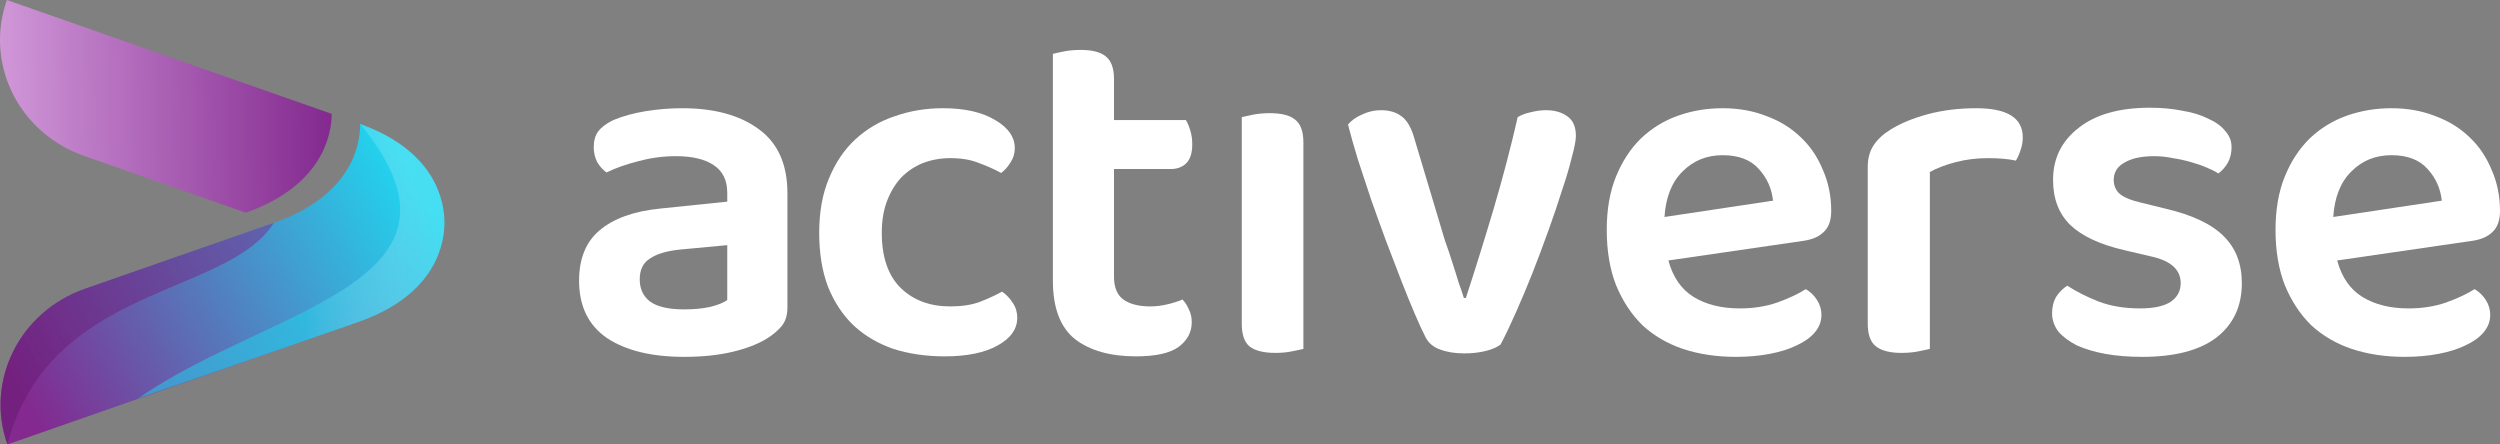 <svg width="90" height="16" viewBox="0 0 90 16" fill="none" xmlns="http://www.w3.org/2000/svg">
<rect x="0" y="0" width="90" height="16" fill="#808080" stroke="none"/>
<path d="M24.632 11.138C24.973 11.138 25.284 11.109 25.565 11.049C25.847 10.978 26.052 10.895 26.181 10.8V8.825L24.474 8.985C24.004 9.033 23.646 9.139 23.4 9.306C23.153 9.46 23.03 9.709 23.03 10.053C23.03 10.397 23.153 10.664 23.4 10.854C23.658 11.043 24.069 11.138 24.632 11.138ZM24.562 3.896C25.712 3.896 26.627 4.145 27.308 4.644C28.001 5.142 28.347 5.913 28.347 6.957V11.067C28.347 11.352 28.276 11.577 28.136 11.743C27.995 11.909 27.819 12.058 27.607 12.188C27.279 12.39 26.862 12.55 26.358 12.669C25.853 12.787 25.278 12.847 24.632 12.847C23.459 12.847 22.531 12.621 21.851 12.17C21.181 11.708 20.847 11.02 20.847 10.106C20.847 9.311 21.093 8.706 21.587 8.291C22.091 7.864 22.819 7.603 23.77 7.508L26.181 7.259V6.939C26.181 6.488 26.017 6.156 25.689 5.942C25.372 5.729 24.92 5.622 24.333 5.622C23.875 5.622 23.429 5.682 22.995 5.8C22.561 5.907 22.173 6.043 21.833 6.209C21.704 6.114 21.592 5.99 21.498 5.836C21.416 5.67 21.375 5.492 21.375 5.302C21.375 5.065 21.428 4.875 21.534 4.732C21.651 4.578 21.833 4.442 22.079 4.323C22.42 4.181 22.807 4.074 23.241 4.003C23.676 3.932 24.116 3.896 24.562 3.896Z" fill="white"/>
<path d="M34.209 5.693C33.857 5.693 33.528 5.753 33.223 5.871C32.929 5.99 32.671 6.162 32.448 6.387C32.237 6.613 32.067 6.891 31.938 7.224C31.808 7.556 31.744 7.941 31.744 8.38C31.744 9.258 31.973 9.922 32.431 10.373C32.888 10.812 33.481 11.031 34.209 11.031C34.619 11.031 34.971 10.978 35.265 10.871C35.57 10.753 35.84 10.628 36.075 10.498C36.239 10.616 36.368 10.753 36.462 10.907C36.568 11.061 36.621 11.239 36.621 11.441C36.621 11.844 36.386 12.176 35.916 12.437C35.447 12.698 34.813 12.829 34.015 12.829C33.346 12.829 32.73 12.74 32.166 12.562C31.615 12.372 31.14 12.093 30.74 11.726C30.341 11.346 30.03 10.877 29.807 10.32C29.596 9.762 29.491 9.116 29.491 8.38C29.491 7.633 29.608 6.98 29.843 6.423C30.077 5.854 30.394 5.385 30.793 5.017C31.204 4.638 31.679 4.359 32.219 4.181C32.759 3.991 33.334 3.896 33.945 3.896C34.731 3.896 35.359 4.039 35.828 4.323C36.298 4.596 36.532 4.934 36.532 5.337C36.532 5.527 36.48 5.699 36.374 5.854C36.28 6.008 36.169 6.132 36.04 6.227C35.805 6.097 35.541 5.978 35.247 5.871C34.966 5.753 34.619 5.693 34.209 5.693Z" fill="white"/>
<path d="M40.104 9.964C40.104 10.344 40.216 10.616 40.439 10.782C40.673 10.948 40.996 11.031 41.407 11.031C41.606 11.031 41.806 11.008 42.005 10.96C42.217 10.913 42.405 10.854 42.569 10.782C42.663 10.877 42.739 10.996 42.798 11.138C42.868 11.269 42.903 11.423 42.903 11.601C42.903 11.957 42.745 12.253 42.428 12.491C42.111 12.716 41.601 12.829 40.896 12.829C39.969 12.829 39.236 12.621 38.696 12.206C38.168 11.779 37.904 11.079 37.904 10.106V1.939C37.997 1.915 38.132 1.885 38.308 1.85C38.496 1.814 38.696 1.797 38.907 1.797C39.318 1.797 39.617 1.874 39.805 2.028C40.004 2.182 40.104 2.455 40.104 2.846V4.323H42.692C42.751 4.418 42.804 4.543 42.851 4.697C42.898 4.851 42.921 5.017 42.921 5.195C42.921 5.504 42.851 5.729 42.71 5.871C42.569 6.014 42.381 6.085 42.146 6.085H40.104V9.964Z" fill="white"/>
<path d="M44.704 4.216C44.798 4.193 44.933 4.163 45.109 4.128C45.297 4.092 45.496 4.074 45.707 4.074C46.13 4.074 46.435 4.151 46.623 4.305C46.822 4.46 46.922 4.732 46.922 5.124V12.562C46.828 12.585 46.687 12.615 46.499 12.651C46.324 12.686 46.13 12.704 45.919 12.704C45.496 12.704 45.185 12.627 44.986 12.473C44.798 12.319 44.704 12.046 44.704 11.654V4.216Z" fill="white"/>
<path d="M55.658 3.967C55.963 3.967 56.215 4.039 56.415 4.181C56.626 4.323 56.732 4.56 56.732 4.893C56.732 5.047 56.685 5.296 56.591 5.64C56.509 5.984 56.392 6.381 56.239 6.832C56.098 7.283 55.934 7.769 55.746 8.291C55.558 8.813 55.365 9.329 55.165 9.839C54.966 10.338 54.766 10.812 54.566 11.263C54.367 11.714 54.185 12.093 54.021 12.402C53.903 12.497 53.727 12.574 53.493 12.633C53.258 12.692 53 12.722 52.718 12.722C52.378 12.722 52.084 12.675 51.838 12.58C51.603 12.497 51.433 12.354 51.327 12.153C51.221 11.951 51.092 11.672 50.94 11.316C50.787 10.96 50.623 10.557 50.447 10.106C50.271 9.655 50.089 9.181 49.901 8.683C49.713 8.173 49.531 7.668 49.355 7.17C49.191 6.672 49.033 6.192 48.88 5.729C48.739 5.266 48.622 4.851 48.528 4.483C48.645 4.341 48.81 4.222 49.021 4.128C49.244 4.021 49.473 3.967 49.708 3.967C50.013 3.967 50.259 4.039 50.447 4.181C50.646 4.323 50.799 4.578 50.905 4.946L51.785 7.882C51.855 8.119 51.932 8.374 52.014 8.647C52.108 8.908 52.196 9.169 52.278 9.43C52.36 9.679 52.436 9.922 52.507 10.16C52.589 10.385 52.653 10.575 52.7 10.729H52.771C53.111 9.685 53.446 8.612 53.774 7.508C54.103 6.393 54.391 5.296 54.637 4.216C54.778 4.133 54.936 4.074 55.112 4.039C55.3 3.991 55.482 3.967 55.658 3.967Z" fill="white"/>
<path d="M60.062 9.377C60.226 9.982 60.531 10.421 60.977 10.694C61.423 10.966 61.975 11.103 62.632 11.103C63.125 11.103 63.577 11.031 63.987 10.889C64.41 10.735 64.75 10.575 65.009 10.409C65.173 10.504 65.308 10.634 65.413 10.8C65.519 10.966 65.572 11.144 65.572 11.334C65.572 11.571 65.49 11.785 65.326 11.975C65.173 12.153 64.956 12.307 64.674 12.437C64.404 12.568 64.081 12.669 63.706 12.74C63.33 12.811 62.925 12.847 62.491 12.847C61.799 12.847 61.165 12.752 60.59 12.562C60.026 12.372 59.539 12.087 59.128 11.708C58.729 11.316 58.413 10.836 58.178 10.266C57.955 9.697 57.843 9.033 57.843 8.273C57.843 7.538 57.955 6.897 58.178 6.352C58.401 5.806 58.7 5.349 59.076 4.982C59.463 4.614 59.909 4.341 60.414 4.163C60.918 3.985 61.452 3.896 62.016 3.896C62.591 3.896 63.119 3.991 63.6 4.181C64.081 4.359 64.492 4.614 64.832 4.946C65.173 5.266 65.437 5.658 65.625 6.12C65.824 6.571 65.924 7.064 65.924 7.597C65.924 7.929 65.836 8.179 65.66 8.345C65.496 8.511 65.261 8.617 64.956 8.665L60.062 9.377ZM62.016 5.587C61.441 5.587 60.959 5.782 60.572 6.174C60.185 6.553 59.968 7.099 59.921 7.811L63.829 7.224C63.782 6.785 63.612 6.405 63.319 6.085C63.025 5.753 62.591 5.587 62.016 5.587Z" fill="white"/>
<path d="M69.475 12.562C69.369 12.585 69.228 12.615 69.052 12.651C68.876 12.686 68.677 12.704 68.454 12.704C68.043 12.704 67.738 12.627 67.538 12.473C67.338 12.319 67.239 12.046 67.239 11.654V6.014C67.239 5.705 67.309 5.444 67.45 5.231C67.591 5.017 67.796 4.827 68.066 4.661C68.43 4.436 68.876 4.252 69.404 4.11C69.944 3.967 70.525 3.896 71.147 3.896C72.262 3.896 72.82 4.246 72.82 4.946C72.82 5.112 72.79 5.272 72.732 5.426C72.685 5.569 72.632 5.687 72.573 5.782C72.303 5.723 71.969 5.693 71.57 5.693C71.159 5.693 70.772 5.741 70.408 5.836C70.044 5.931 69.733 6.049 69.475 6.192V12.562Z" fill="white"/>
<path d="M80.706 10.195C80.706 11.026 80.401 11.678 79.79 12.153C79.18 12.615 78.288 12.847 77.115 12.847C76.633 12.847 76.193 12.811 75.794 12.74C75.407 12.669 75.067 12.568 74.773 12.437C74.491 12.295 74.268 12.129 74.104 11.939C73.951 11.737 73.875 11.518 73.875 11.281C73.875 11.055 73.922 10.86 74.016 10.694C74.122 10.527 74.257 10.391 74.421 10.284C74.75 10.498 75.125 10.688 75.548 10.854C75.982 11.02 76.481 11.103 77.044 11.103C77.525 11.103 77.889 11.026 78.136 10.871C78.382 10.705 78.505 10.48 78.505 10.195C78.505 9.709 78.153 9.389 77.449 9.234L76.463 9.003C75.595 8.801 74.949 8.499 74.527 8.096C74.116 7.692 73.91 7.152 73.91 6.476C73.91 5.705 74.216 5.082 74.826 4.608C75.436 4.122 76.293 3.878 77.396 3.878C77.819 3.878 78.206 3.914 78.558 3.985C78.922 4.044 79.233 4.139 79.491 4.27C79.761 4.388 79.967 4.537 80.107 4.715C80.26 4.881 80.336 5.077 80.336 5.302C80.336 5.515 80.289 5.705 80.195 5.871C80.102 6.026 79.99 6.15 79.861 6.245C79.755 6.174 79.615 6.103 79.438 6.031C79.274 5.96 79.086 5.895 78.875 5.836C78.675 5.776 78.458 5.729 78.224 5.693C78.001 5.646 77.778 5.622 77.555 5.622C77.097 5.622 76.739 5.699 76.481 5.854C76.223 5.996 76.094 6.203 76.094 6.476C76.094 6.678 76.164 6.844 76.305 6.975C76.457 7.105 76.716 7.212 77.079 7.295L77.942 7.508C78.916 7.734 79.62 8.066 80.055 8.505C80.489 8.932 80.706 9.495 80.706 10.195Z" fill="white"/>
<path d="M84.138 9.377C84.302 9.982 84.607 10.421 85.053 10.694C85.499 10.966 86.051 11.103 86.708 11.103C87.201 11.103 87.653 11.031 88.063 10.889C88.486 10.735 88.826 10.575 89.085 10.409C89.249 10.504 89.384 10.634 89.49 10.8C89.595 10.966 89.648 11.144 89.648 11.334C89.648 11.571 89.566 11.785 89.401 11.975C89.249 12.153 89.032 12.307 88.75 12.437C88.48 12.568 88.157 12.669 87.782 12.74C87.406 12.811 87.001 12.847 86.567 12.847C85.874 12.847 85.241 12.752 84.666 12.562C84.102 12.372 83.615 12.087 83.204 11.708C82.805 11.316 82.489 10.836 82.254 10.266C82.031 9.697 81.919 9.033 81.919 8.273C81.919 7.538 82.031 6.897 82.254 6.352C82.477 5.806 82.776 5.349 83.152 4.982C83.539 4.614 83.985 4.341 84.49 4.163C84.994 3.985 85.528 3.896 86.092 3.896C86.667 3.896 87.195 3.991 87.676 4.181C88.157 4.359 88.568 4.614 88.909 4.946C89.249 5.266 89.513 5.658 89.701 6.12C89.9 6.571 90 7.064 90 7.597C90 7.929 89.912 8.179 89.736 8.345C89.572 8.511 89.337 8.617 89.032 8.665L84.138 9.377ZM86.092 5.587C85.517 5.587 85.035 5.782 84.648 6.174C84.261 6.553 84.044 7.099 83.997 7.811L87.905 7.224C87.858 6.785 87.688 6.405 87.394 6.085C87.101 5.753 86.667 5.587 86.092 5.587Z" fill="white"/>
<path d="M9.858 8.021L3.064 10.393C0.706 11.214 -0.544 13.713 0.266 16L12.885 11.596C15.701 10.613 16 8.767 16 8.013C16 7.267 15.701 5.446 12.964 4.464C12.973 5.226 12.647 7.047 9.858 8.021Z" fill="url(#paint0_linear_18_416)"/>
<path opacity="0.5" d="M9.858 8.021L3.064 10.393C0.706 11.214 -0.544 13.713 0.266 16C1.774 10.234 8.18 10.697 9.858 8.021Z" fill="url(#paint1_linear_18_416)"/>
<path opacity="0.5" d="M4.98 14.337L12.885 11.596C15.701 10.613 16 8.767 16 8.013C16 7.267 15.701 5.446 12.964 4.464C17.691 10.202 9.691 11.056 4.98 14.337Z" fill="url(#paint2_linear_18_416)"/>
<path d="M3.038 5.616C3.038 5.616 8.811 7.64 8.846 7.657C11.609 6.683 11.934 4.853 11.943 4.1C11.97 4.108 0.248 0 0.248 0C-0.561 2.287 0.671 4.794 3.038 5.616Z" fill="url(#paint3_linear_18_416)"/>
<defs>
<linearGradient id="paint0_linear_18_416" x1="16.018" y1="8.47" x2="1.898" y2="16.296" gradientUnits="userSpaceOnUse">
<stop stop-color="#20D7F0"/>
<stop offset="1" stop-color="#83298F"/>
</linearGradient>
<linearGradient id="paint1_linear_18_416" x1="11.735" y1="8.09" x2="0.42" y2="14.337" gradientUnits="userSpaceOnUse">
<stop stop-color="#83298F"/>
<stop offset="1" stop-color="#64176F"/>
</linearGradient>
<linearGradient id="paint2_linear_18_416" x1="10.958" y1="9.176" x2="16.004" y2="9.176" gradientUnits="userSpaceOnUse">
<stop stop-color="#20D7F0"/>
<stop offset="1" stop-color="white" stop-opacity="0.31"/>
</linearGradient>
<linearGradient id="paint3_linear_18_416" x1="0.002" y1="-7.06045e-07" x2="11.851" y2="-0.182" gradientUnits="userSpaceOnUse">
<stop stop-color="#D097D8"/>
<stop offset="1" stop-color="#83298F"/>
</linearGradient>
</defs>
</svg>
